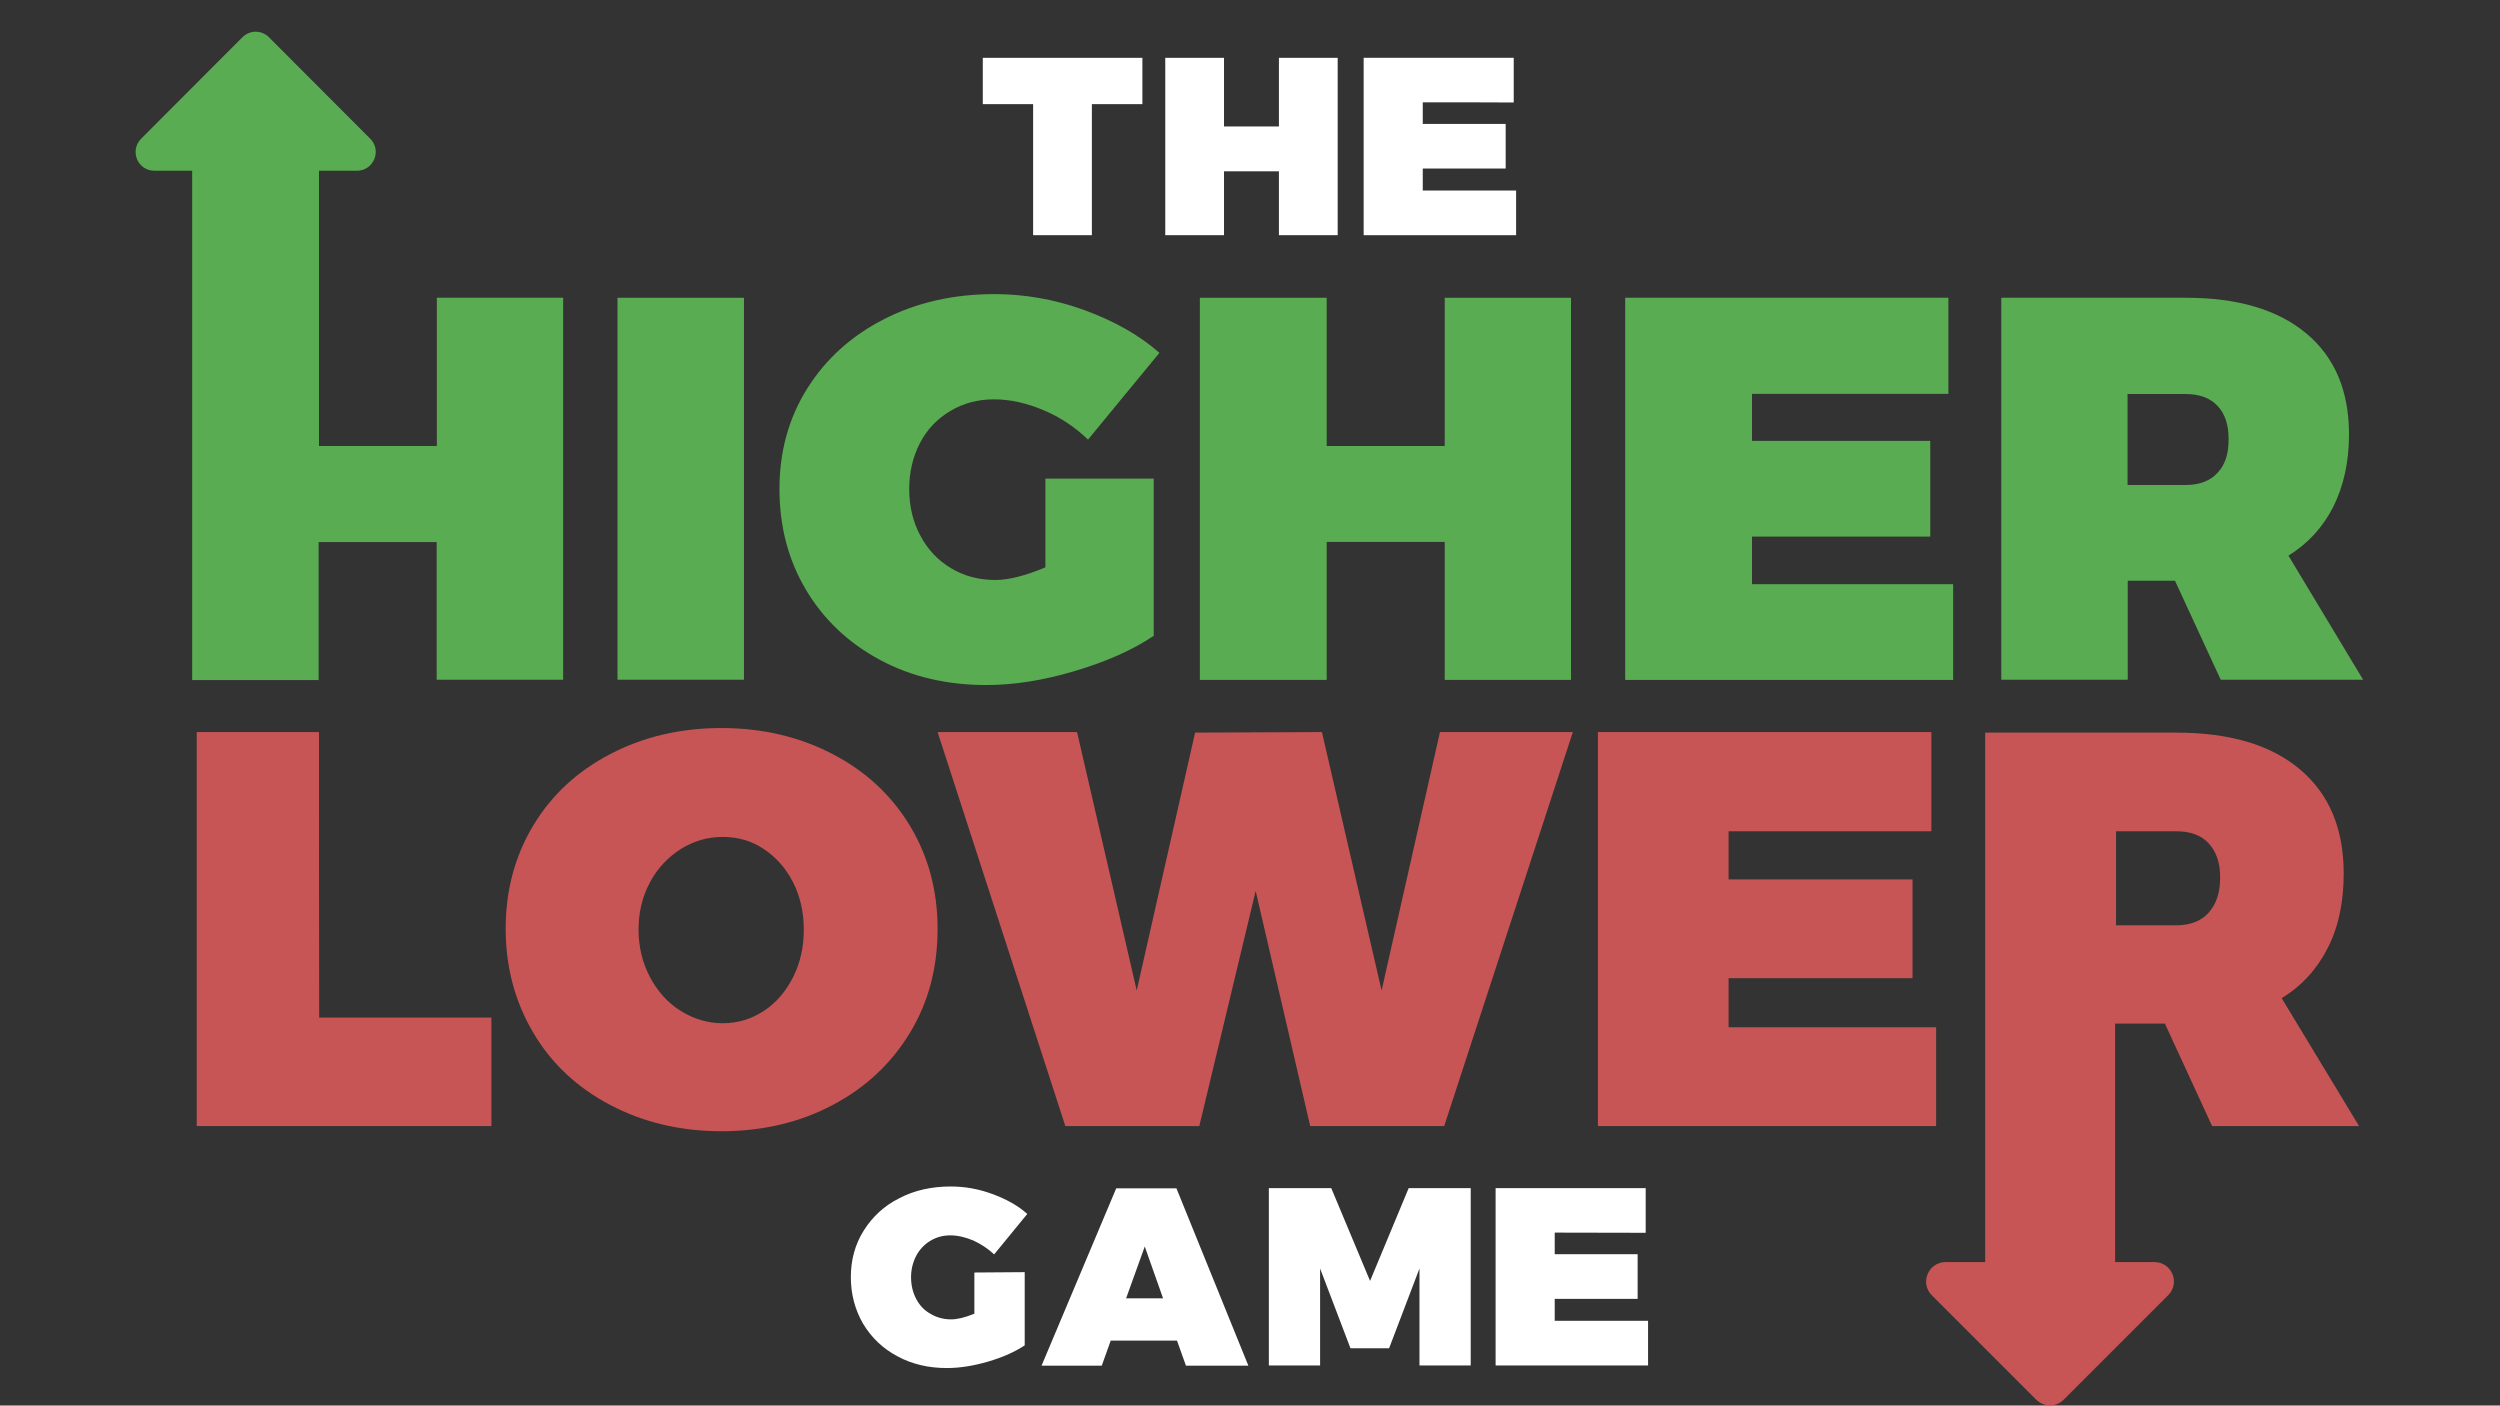 <?xml version="1.0" encoding="utf-8"?>
<!-- Generator: Adobe Illustrator 21.0.0, SVG Export Plug-In . SVG Version: 6.00 Build 0)  -->
<svg version="1.1" id="Layer_1" xmlns="http://www.w3.org/2000/svg" xmlns:xlink="http://www.w3.org/1999/xlink" x="0px" y="0px"
	 viewBox="0 0 1366 768" style="enable-background:new 0 0 1366 768;" xml:space="preserve">
<rect x="0" y="0" width="1366" height="768" fill="#333333" stroke="none"/>
<style type="text/css">
	.st0{fill:#59AC51;}
	.st1{fill:#C75555;}
	.st2{fill:#FFFFFF;}
</style>
<g>
	<g>
		<path class="st0" d="M238.8,243.7h-64.5V93.3H195c9.2,0,13.8-11.2,7.2-17.6L147,20.4c-4.1-4.1-10.5-4.1-14.6,0L77.2,75.7
			c-6.6,6.6-2,17.6,7.2,17.6H105v278.3h69.1v-75.4h64.5v75.2h69.1V162.7h-69V243.7L238.8,243.7z"/>
		<rect x="337.4" y="162.7" class="st0" width="69.1" height="208.7"/>
		<path class="st0" d="M519.2,224.6c7.2-4.3,15.1-6.4,23.9-6.4c8.7,0,17.8,2,27,5.9c9.4,3.9,17.4,9.4,24.4,16.1l39-47.4
			c-11-9.7-24.7-17.4-41.1-23.4c-16.3-5.9-32.7-8.7-49-8.7c-22.5,0-42.6,4.6-60.4,13.7c-17.8,9.1-31.8,21.7-42,38
			c-10.2,16.3-15.1,34.6-15.1,54.8c0,20.4,4.8,38.8,14.5,55.1s23.2,29,40.3,38.2c17.1,9.2,36.5,13.8,58.3,13.8
			c15,0,30.9-2.5,48.1-7.6c17.1-5.1,31.6-11.4,43.3-19.3v-85.9h-59.2v48.5c-11,4.6-20.1,6.9-27.3,6.9c-8.9,0-17-2.1-24.2-6.4
			c-7.2-4.3-12.8-10.2-16.8-17.8c-4.1-7.6-6.1-16.1-6.1-25.5c0-9.4,2-17.6,5.9-25.2C506.6,234.6,512,228.9,519.2,224.6L519.2,224.6z
			"/>
		<path class="st0" d="M789.4,243.7h-64.5v-81h-69.3v208.8h69.3v-75.4h64.5v75.4h69V162.7h-69V243.7L789.4,243.7z"/>
		<path class="st0" d="M957.3,293.2h97.4v-52.3h-97.4v-25.7h107.3v-52.5H888v208.8h179.2v-52.3H957.3V293.2z"/>
		<path class="st0" d="M1250.4,303.6c10.7-6.6,18.8-15.5,24.5-26.7c5.6-11.2,8.6-24.4,8.6-39.5c0-23.7-7.7-42.1-23.2-55.1
			c-15.5-13-37.4-19.6-65.8-19.6h-101v208.7h69.1v-54.1h25.8l25,54.1h77.8L1250.4,303.6z M1211.7,258.3c-3.9,4.4-9.9,6.7-17.4,6.7
			h-31.8v-49.7h31.8c7.4,0,13.2,2.1,17.3,6.4c4.1,4.3,6.1,10.2,6.1,18.1C1217.8,247.6,1215.9,253.9,1211.7,258.3z"/>
	</g>
	<path class="st1" d="M174.3,400h-66.8v215.3h161V556h-94.1C174.3,556,174.3,400,174.3,400z"/>
	<path class="st1" d="M454.9,412c-18.1-9.4-38.3-14.2-60.7-14.2s-42.8,4.8-60.7,14.2c-18.1,9.4-32.1,22.4-42.1,39
		s-15.1,35.4-15.1,56.4c0,21.1,5.1,40,15.1,56.9c10,17,24.2,30.1,42.1,39.5c18.1,9.5,38.3,14.3,60.7,14.3s42.8-4.8,60.7-14.3
		c18.1-9.5,32.1-22.7,42.3-39.5c10.2-16.8,15.1-35.7,15.1-56.8c0-20.9-5.1-39.7-15.1-56.3C487,434.4,473,421.4,454.9,412L454.9,412z
		 M433.3,534c-3.9,7.7-9.2,14-16,18.4c-6.7,4.4-14.2,6.7-22.4,6.7s-15.8-2.3-22.9-6.7s-12.7-10.7-16.8-18.4
		c-4.1-7.7-6.3-16.5-6.3-26c0-9.5,2.1-18.3,6.3-26c4.1-7.7,9.9-13.7,16.8-18.1c7.1-4.4,14.6-6.6,22.9-6.6s15.6,2.1,22.4,6.6
		c6.7,4.4,12,10.4,16,18.1c3.9,7.7,5.9,16.3,5.9,26C439.2,517.4,437.3,526.1,433.3,534z"/>
	<path class="st1" d="M754.9,541.2L722.3,400l-69.3,0.3l-31.9,140.9L588.5,400h-76.2l69.8,215.3h73.2l30.8-128.5l29.8,128.5h73.2
		L859.4,400h-72.6L754.9,541.2L754.9,541.2z"/>
	<path class="st1" d="M1057.9,561.3H944.5v-26.8H1045v-54H944.5v-26.3h110.8V400H873.1v215.3h184.8V561.3L1057.9,561.3z"/>
	<path class="st1" d="M1182.9,559.3l25.8,56h80.3l-42.3-69.9c11-6.7,19.4-16,25.2-27.5c5.9-11.5,8.7-25.2,8.7-40.6
		c0-24.5-7.9-43.4-23.9-56.9s-38.5-20.1-67.8-20.1h-104.2v289.3h-21.6c-9.5,0-14.2,11.5-7.6,18.1l57.1,57.1c4.1,4.1,10.9,4.1,15,0
		l57.1-57.1c6.7-6.7,2-18.1-7.6-18.1h-21.4V559.3L1182.9,559.3L1182.9,559.3z M1156.3,454.2h32.7c7.7,0,13.7,2.1,17.8,6.6
		c4.1,4.4,6.3,10.5,6.3,18.6c0,8.2-2.1,14.6-6.3,19.3c-4.1,4.6-10,6.9-17.9,6.9h-32.7v-51.3H1156.3z"/>
	<path class="st2" d="M596.6,56.9v71.6h-32.1V56.9H537V31.6h87.2v25.3H596.6z"/>
	<path class="st2" d="M698.8,128.5V93.6h-30v34.9h-32.1V31.6h32.1v37.5h30V31.6h32.1v96.9H698.8z"/>
	<path class="st2" d="M777.4,55.9v11.8h45.3v24.4h-45.3v12h51v24.4h-83.3V31.6h82v24.4C827.1,55.9,777.4,55.9,777.4,55.9z"/>
	<g>
		<path class="st2" d="M559.9,695.1v40c-5.4,3.6-12.2,6.6-20.1,8.9c-7.9,2.3-15.5,3.5-22.4,3.5c-10,0-19.1-2.1-27-6.4
			c-8.1-4.3-14.2-10.2-18.8-17.8c-4.4-7.6-6.7-16.1-6.7-25.5s2.3-17.9,7.1-25.5s11.2-13.5,19.4-17.6c8.2-4.3,17.6-6.4,28.1-6.4
			c7.6,0,15.1,1.3,22.7,4.1c7.6,2.8,14,6.3,19.1,10.9l-18.1,22.1c-3.3-3.1-7.1-5.6-11.4-7.6c-4.3-1.8-8.6-2.8-12.5-2.8
			c-4.1,0-7.7,1-11,3c-3.3,2-5.9,4.8-7.7,8.2c-1.8,3.5-2.8,7.4-2.8,11.7c0,4.4,1,8.4,2.8,11.8c1.8,3.5,4.4,6.3,7.9,8.2
			c3.3,2,7.1,3,11.2,3c3.3,0,7.6-1,12.7-3.1v-22.5L559.9,695.1L559.9,695.1z"/>
		<path class="st2" d="M606.9,732.5l-4.9,13.7h-32.9l40.8-96.9h32.9l39.3,96.9h-34.1l-4.9-13.7H606.9z M625.5,681.1l-10.2,28.3h20.2
			L625.5,681.1L625.5,681.1z"/>
		<path class="st2" d="M775.6,746.1v-53L759,736.7h-21.1l-16.6-43.6v53h-28v-96.9h34.1l21.2,50.7l21.1-50.7h33.9v96.9H775.6
			L775.6,746.1z"/>
		<path class="st2" d="M849.5,673.5v11.8h45.3v24.4h-45.3v12h51v24.4h-83.3v-96.9h82v24.4L849.5,673.5L849.5,673.5L849.5,673.5z"/>
	</g>
</g>
</svg>
